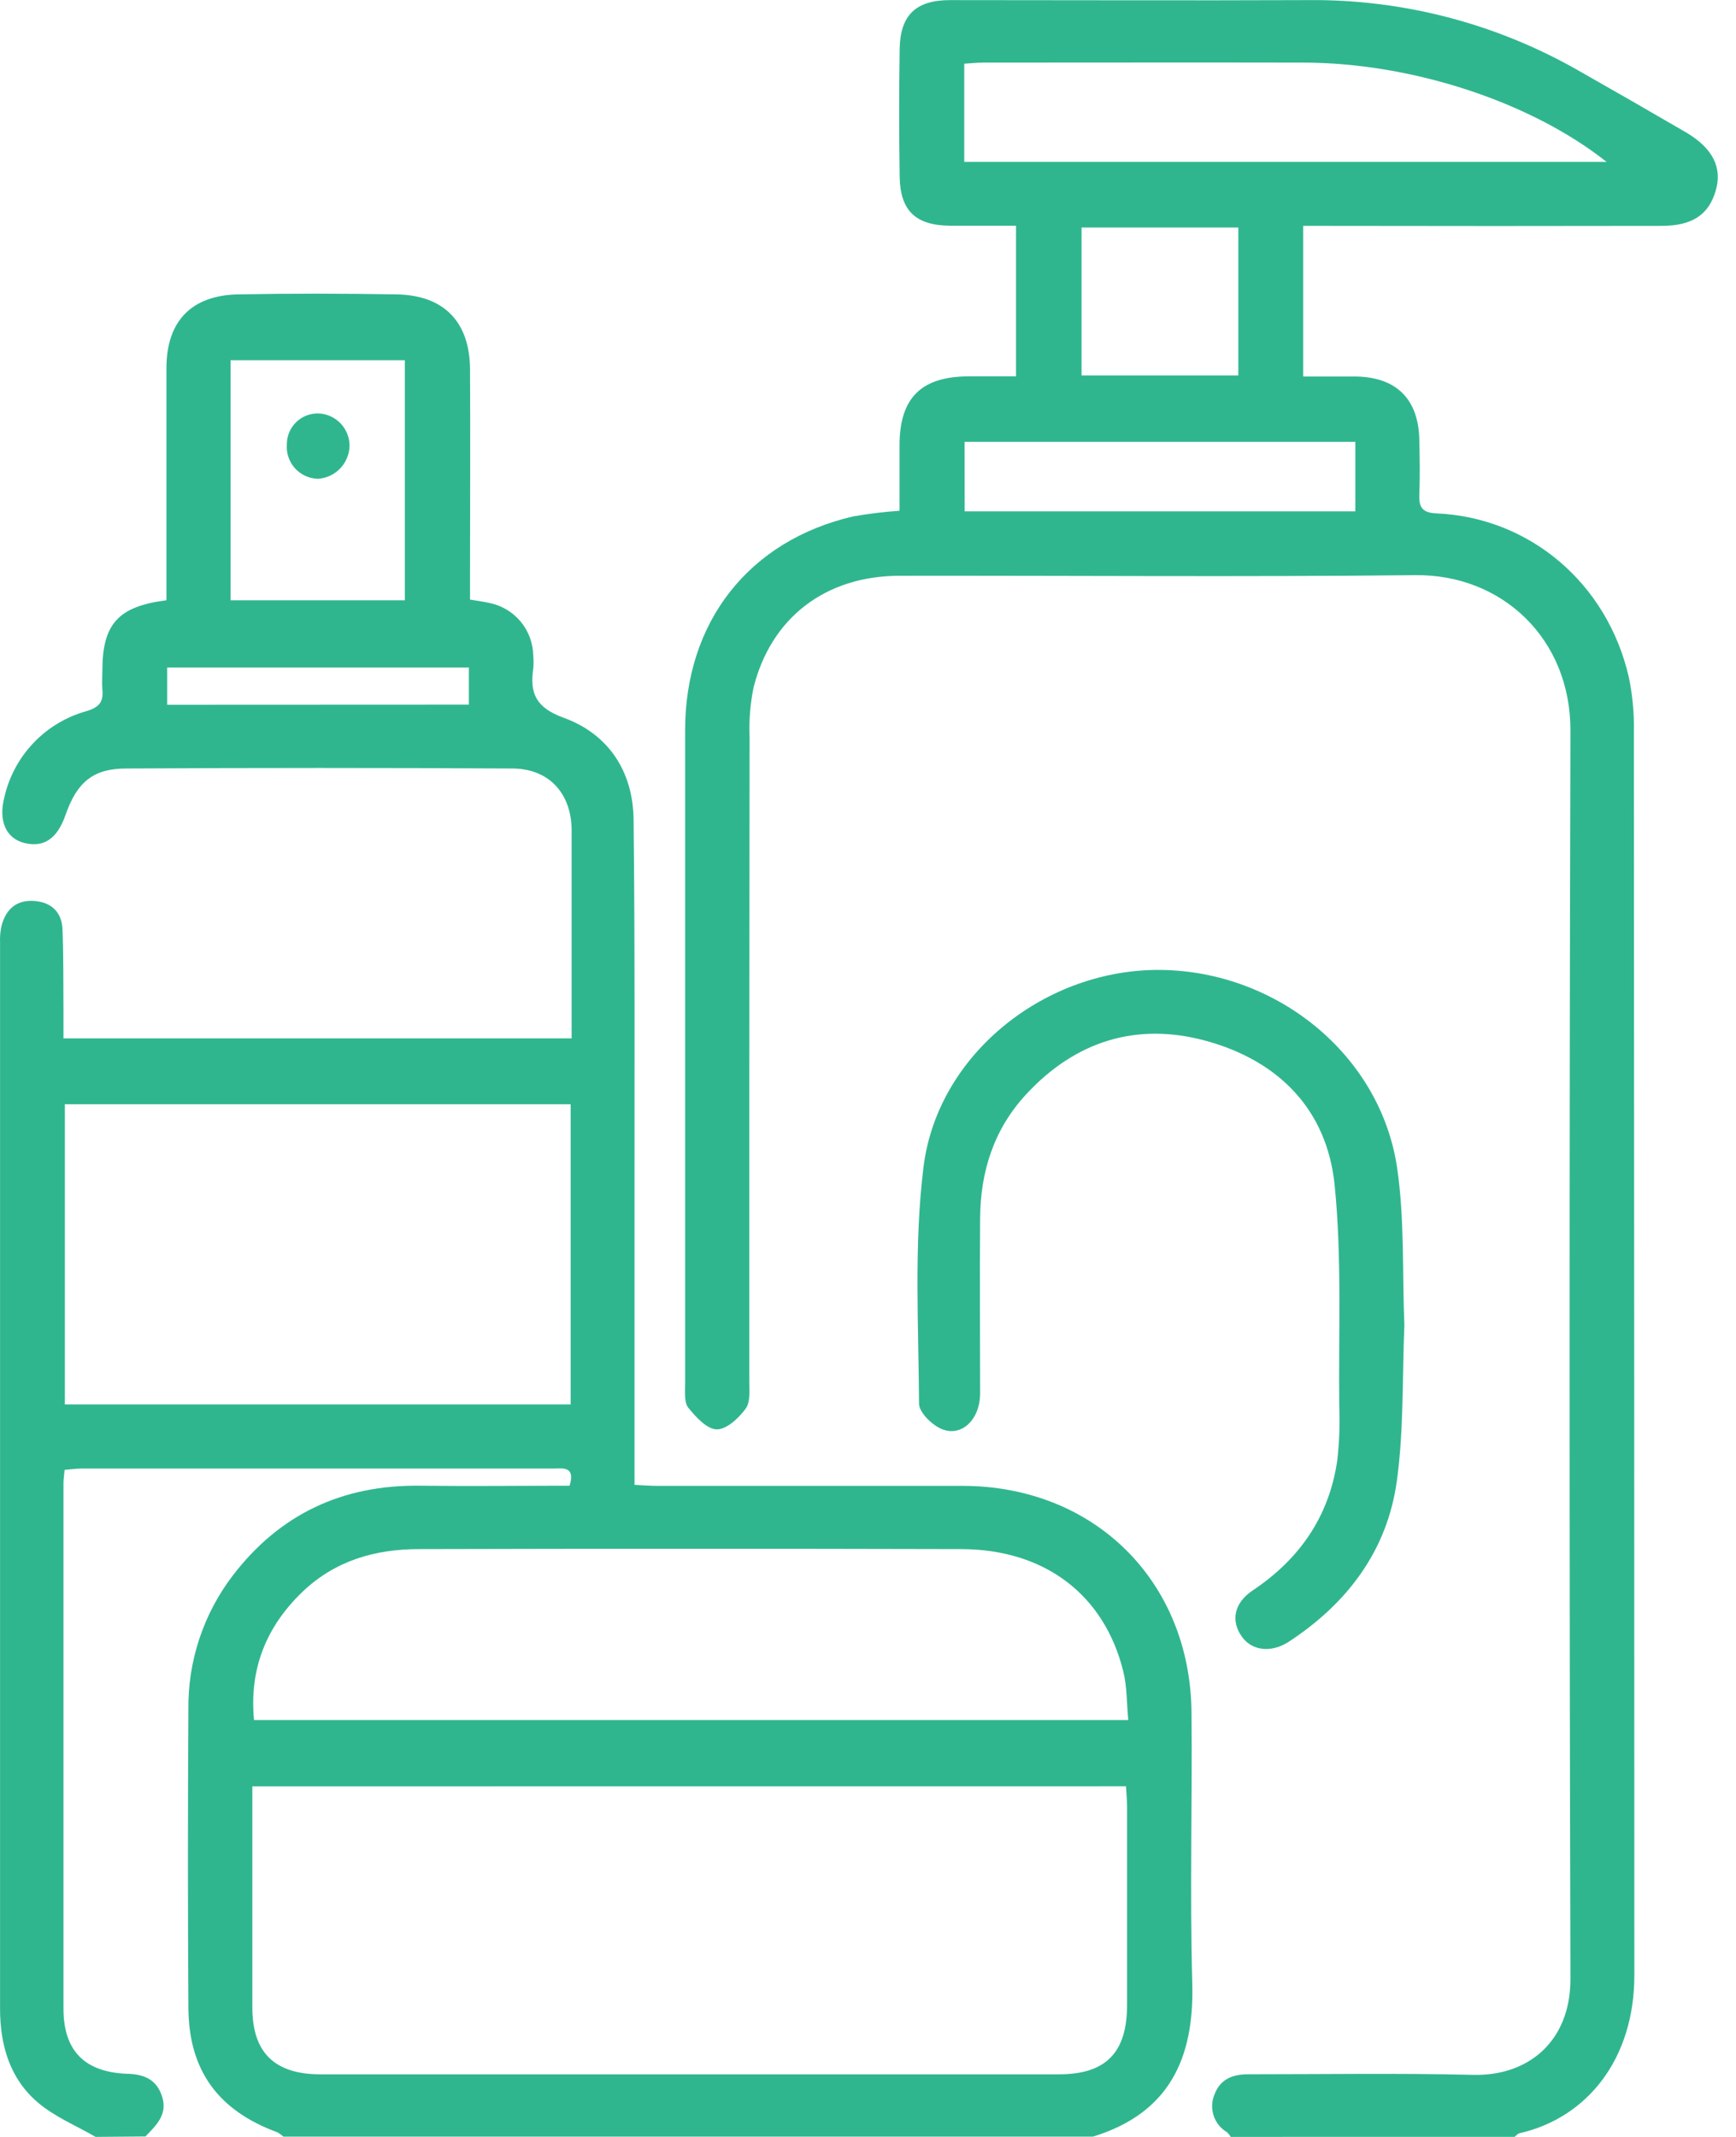 <svg width="65" height="80" viewBox="0 0 65 80" fill="none" xmlns="http://www.w3.org/2000/svg">
<g clip-path="url(#clip0_2364_4105)">
<path d="M3.579 79.998C2.849 79.575 2.041 79.245 1.411 78.705C0.362 77.81 0.002 76.552 0.002 75.198C0.002 61.894 0.002 48.59 0.002 35.286C-0.007 35.078 0.011 34.87 0.055 34.667C0.219 34.035 0.621 33.675 1.297 33.73C1.931 33.781 2.313 34.155 2.34 34.785C2.381 35.798 2.368 36.814 2.377 37.829C2.377 38.162 2.377 38.494 2.377 38.874H21.403V35.051C21.403 33.722 21.403 32.394 21.403 31.067C21.391 29.698 20.555 28.776 19.184 28.77C14.367 28.743 9.549 28.743 4.731 28.77C3.479 28.77 2.878 29.291 2.454 30.508C2.145 31.398 1.64 31.74 0.91 31.558C0.235 31.388 -0.068 30.746 0.163 29.846C0.337 29.08 0.716 28.375 1.259 27.807C1.802 27.239 2.489 26.829 3.246 26.62C3.737 26.468 3.876 26.26 3.833 25.81C3.814 25.577 3.833 25.341 3.833 25.108C3.833 23.366 4.42 22.701 6.232 22.472V21.664C6.232 19.035 6.232 16.405 6.232 13.776C6.232 12.034 7.161 11.056 8.91 11.021C10.888 10.984 12.868 10.989 14.846 11.021C16.619 11.05 17.585 12.042 17.599 13.817C17.615 16.393 17.599 18.972 17.599 21.549V22.447C17.857 22.49 18.081 22.519 18.3 22.568C18.764 22.655 19.184 22.901 19.488 23.262C19.791 23.624 19.961 24.08 19.967 24.552C19.981 24.708 19.981 24.866 19.967 25.022C19.83 25.963 20.068 26.493 21.109 26.872C22.782 27.479 23.703 28.88 23.723 30.68C23.776 35.235 23.754 39.791 23.758 44.348C23.758 47.784 23.758 51.22 23.758 54.657V55.588C24.083 55.604 24.357 55.626 24.631 55.626C28.432 55.626 32.234 55.626 36.035 55.626C40.96 55.626 44.566 59.181 44.613 64.105C44.644 67.49 44.548 70.876 44.642 74.259C44.718 77.087 43.758 79.115 40.925 79.988H10.611C10.541 79.923 10.463 79.868 10.38 79.824C8.171 79.012 7.069 77.513 7.054 75.171C7.031 71.45 7.031 67.728 7.054 64.005C7.029 62.195 7.613 60.428 8.711 58.989C10.472 56.684 12.819 55.582 15.735 55.62C17.603 55.643 19.472 55.62 21.328 55.62C21.549 54.872 21.074 54.978 20.702 54.978H3.052C2.857 54.978 2.661 55.007 2.419 55.027C2.403 55.222 2.377 55.369 2.377 55.522C2.377 62.08 2.377 68.639 2.377 75.198C2.377 76.791 3.186 77.585 4.784 77.636C5.426 77.656 5.886 77.869 6.079 78.521C6.273 79.172 5.839 79.575 5.445 79.982L3.579 79.998ZM9.448 66.876C9.448 69.687 9.448 72.414 9.448 75.144C9.448 76.848 10.282 77.656 12.005 77.656C21.217 77.656 30.429 77.656 39.643 77.656C41.404 77.656 42.197 76.848 42.2 75.069C42.2 72.591 42.2 70.119 42.2 67.654C42.2 67.404 42.175 67.153 42.159 66.871L9.448 66.876ZM2.428 52.577H21.366V41.339H2.428V52.577ZM42.245 64.391C42.185 63.751 42.199 63.15 42.062 62.587C41.357 59.707 39.127 58.003 35.996 57.993C29.228 57.975 22.46 57.975 15.692 57.993C14.058 57.993 12.561 58.417 11.336 59.582C9.967 60.891 9.329 62.477 9.511 64.391H42.245ZM15.159 13.486H8.632V22.472H15.159V13.486ZM17.556 26.378V24.99H6.259V26.383L17.556 26.378Z" fill="#30B68F"/>
<path d="M46.082 79.998C46.045 79.935 45.999 79.878 45.947 79.826C45.707 79.687 45.527 79.465 45.441 79.201C45.355 78.938 45.368 78.652 45.479 78.398C45.687 77.844 46.147 77.654 46.724 77.654C49.537 77.654 52.351 77.608 55.162 77.676C57.218 77.725 58.809 76.426 58.801 74.074C58.758 58.504 58.758 42.934 58.801 27.362C58.813 23.901 56.228 21.493 52.989 21.532C46.557 21.602 40.124 21.546 33.691 21.555C30.913 21.555 28.87 23.121 28.213 25.746C28.09 26.357 28.04 26.98 28.066 27.603C28.056 35.623 28.052 43.645 28.055 51.668C28.055 52.028 28.105 52.474 27.924 52.728C27.667 53.085 27.211 53.511 26.843 53.511C26.476 53.511 26.061 53.057 25.775 52.705C25.611 52.509 25.652 52.118 25.652 51.799C25.652 43.65 25.652 35.498 25.652 27.343C25.652 23.273 28.047 20.237 31.942 19.333C32.517 19.232 33.097 19.162 33.68 19.121C33.68 18.298 33.68 17.474 33.68 16.65C33.691 14.889 34.495 14.097 36.266 14.089H38.043V8.451C37.219 8.451 36.395 8.451 35.572 8.451C34.28 8.435 33.705 7.891 33.685 6.606C33.661 5.02 33.661 3.431 33.685 1.841C33.705 0.562 34.292 0.004 35.577 0.004C40.031 0.004 44.483 0.022 48.937 0.004C52.49 -0.038 55.99 0.868 59.077 2.628C60.436 3.398 61.789 4.175 63.135 4.96C64.127 5.547 64.491 6.271 64.244 7.126C63.984 8.036 63.366 8.455 62.215 8.456C58.051 8.464 53.885 8.464 49.717 8.456H48.794V14.095C49.437 14.095 50.103 14.095 50.768 14.095C52.288 14.119 53.116 14.946 53.143 16.472C53.157 17.149 53.17 17.828 53.143 18.503C53.121 18.985 53.249 19.196 53.779 19.219C57.281 19.37 60.196 21.845 60.993 25.378C61.128 26.042 61.19 26.718 61.176 27.396C61.187 42.917 61.193 58.435 61.194 73.949C61.194 77.079 59.433 79.284 56.89 79.863C56.823 79.877 56.769 79.951 56.71 79.996L46.082 79.998ZM36.104 6.062H60.155C57.32 3.814 52.875 2.356 48.835 2.344C44.826 2.335 40.813 2.344 36.808 2.344C36.581 2.344 36.356 2.37 36.104 2.385V6.062ZM36.119 19.143H50.746V16.541H36.117L36.119 19.143ZM40.496 14.056H46.366V8.517H40.496V14.056Z" fill="#30B68F"/>
<path d="M52.583 49.612C52.501 51.551 52.566 53.525 52.302 55.438C51.944 58.046 50.451 60.024 48.254 61.462C47.606 61.885 46.884 61.803 46.508 61.284C46.078 60.697 46.193 60.018 46.9 59.543C48.66 58.369 49.768 56.771 50.071 54.667C50.147 53.995 50.172 53.318 50.145 52.642C50.114 49.886 50.247 47.109 49.973 44.376C49.692 41.549 47.88 39.712 45.156 38.966C42.556 38.254 40.265 38.978 38.426 40.964C37.215 42.267 36.712 43.85 36.698 45.599C36.681 47.786 36.698 49.974 36.698 52.159C36.698 53.137 36.01 53.81 35.26 53.499C34.897 53.349 34.413 52.877 34.411 52.547C34.394 49.584 34.216 46.589 34.581 43.666C35.123 39.42 39.189 36.255 43.478 36.311C47.817 36.368 51.666 39.485 52.306 43.683C52.597 45.624 52.501 47.624 52.583 49.612Z" fill="#30B68F"/>
<path d="M13.088 16.705C13.077 17.017 12.951 17.315 12.735 17.54C12.518 17.765 12.225 17.902 11.914 17.924C11.751 17.922 11.59 17.886 11.441 17.819C11.293 17.753 11.159 17.656 11.049 17.536C10.939 17.416 10.855 17.274 10.802 17.12C10.748 16.966 10.727 16.803 10.74 16.64C10.739 16.485 10.769 16.331 10.829 16.187C10.889 16.044 10.977 15.914 11.088 15.806C11.199 15.697 11.331 15.612 11.476 15.556C11.621 15.5 11.776 15.473 11.931 15.478C12.246 15.492 12.543 15.628 12.758 15.857C12.974 16.086 13.092 16.39 13.088 16.705Z" fill="#30B68F"/>
</g>
<defs>
<clipPath id="clip0_2364_4105">
<rect width="64.328" height="80" fill="white"/>
</clipPath>
</defs>
</svg>
